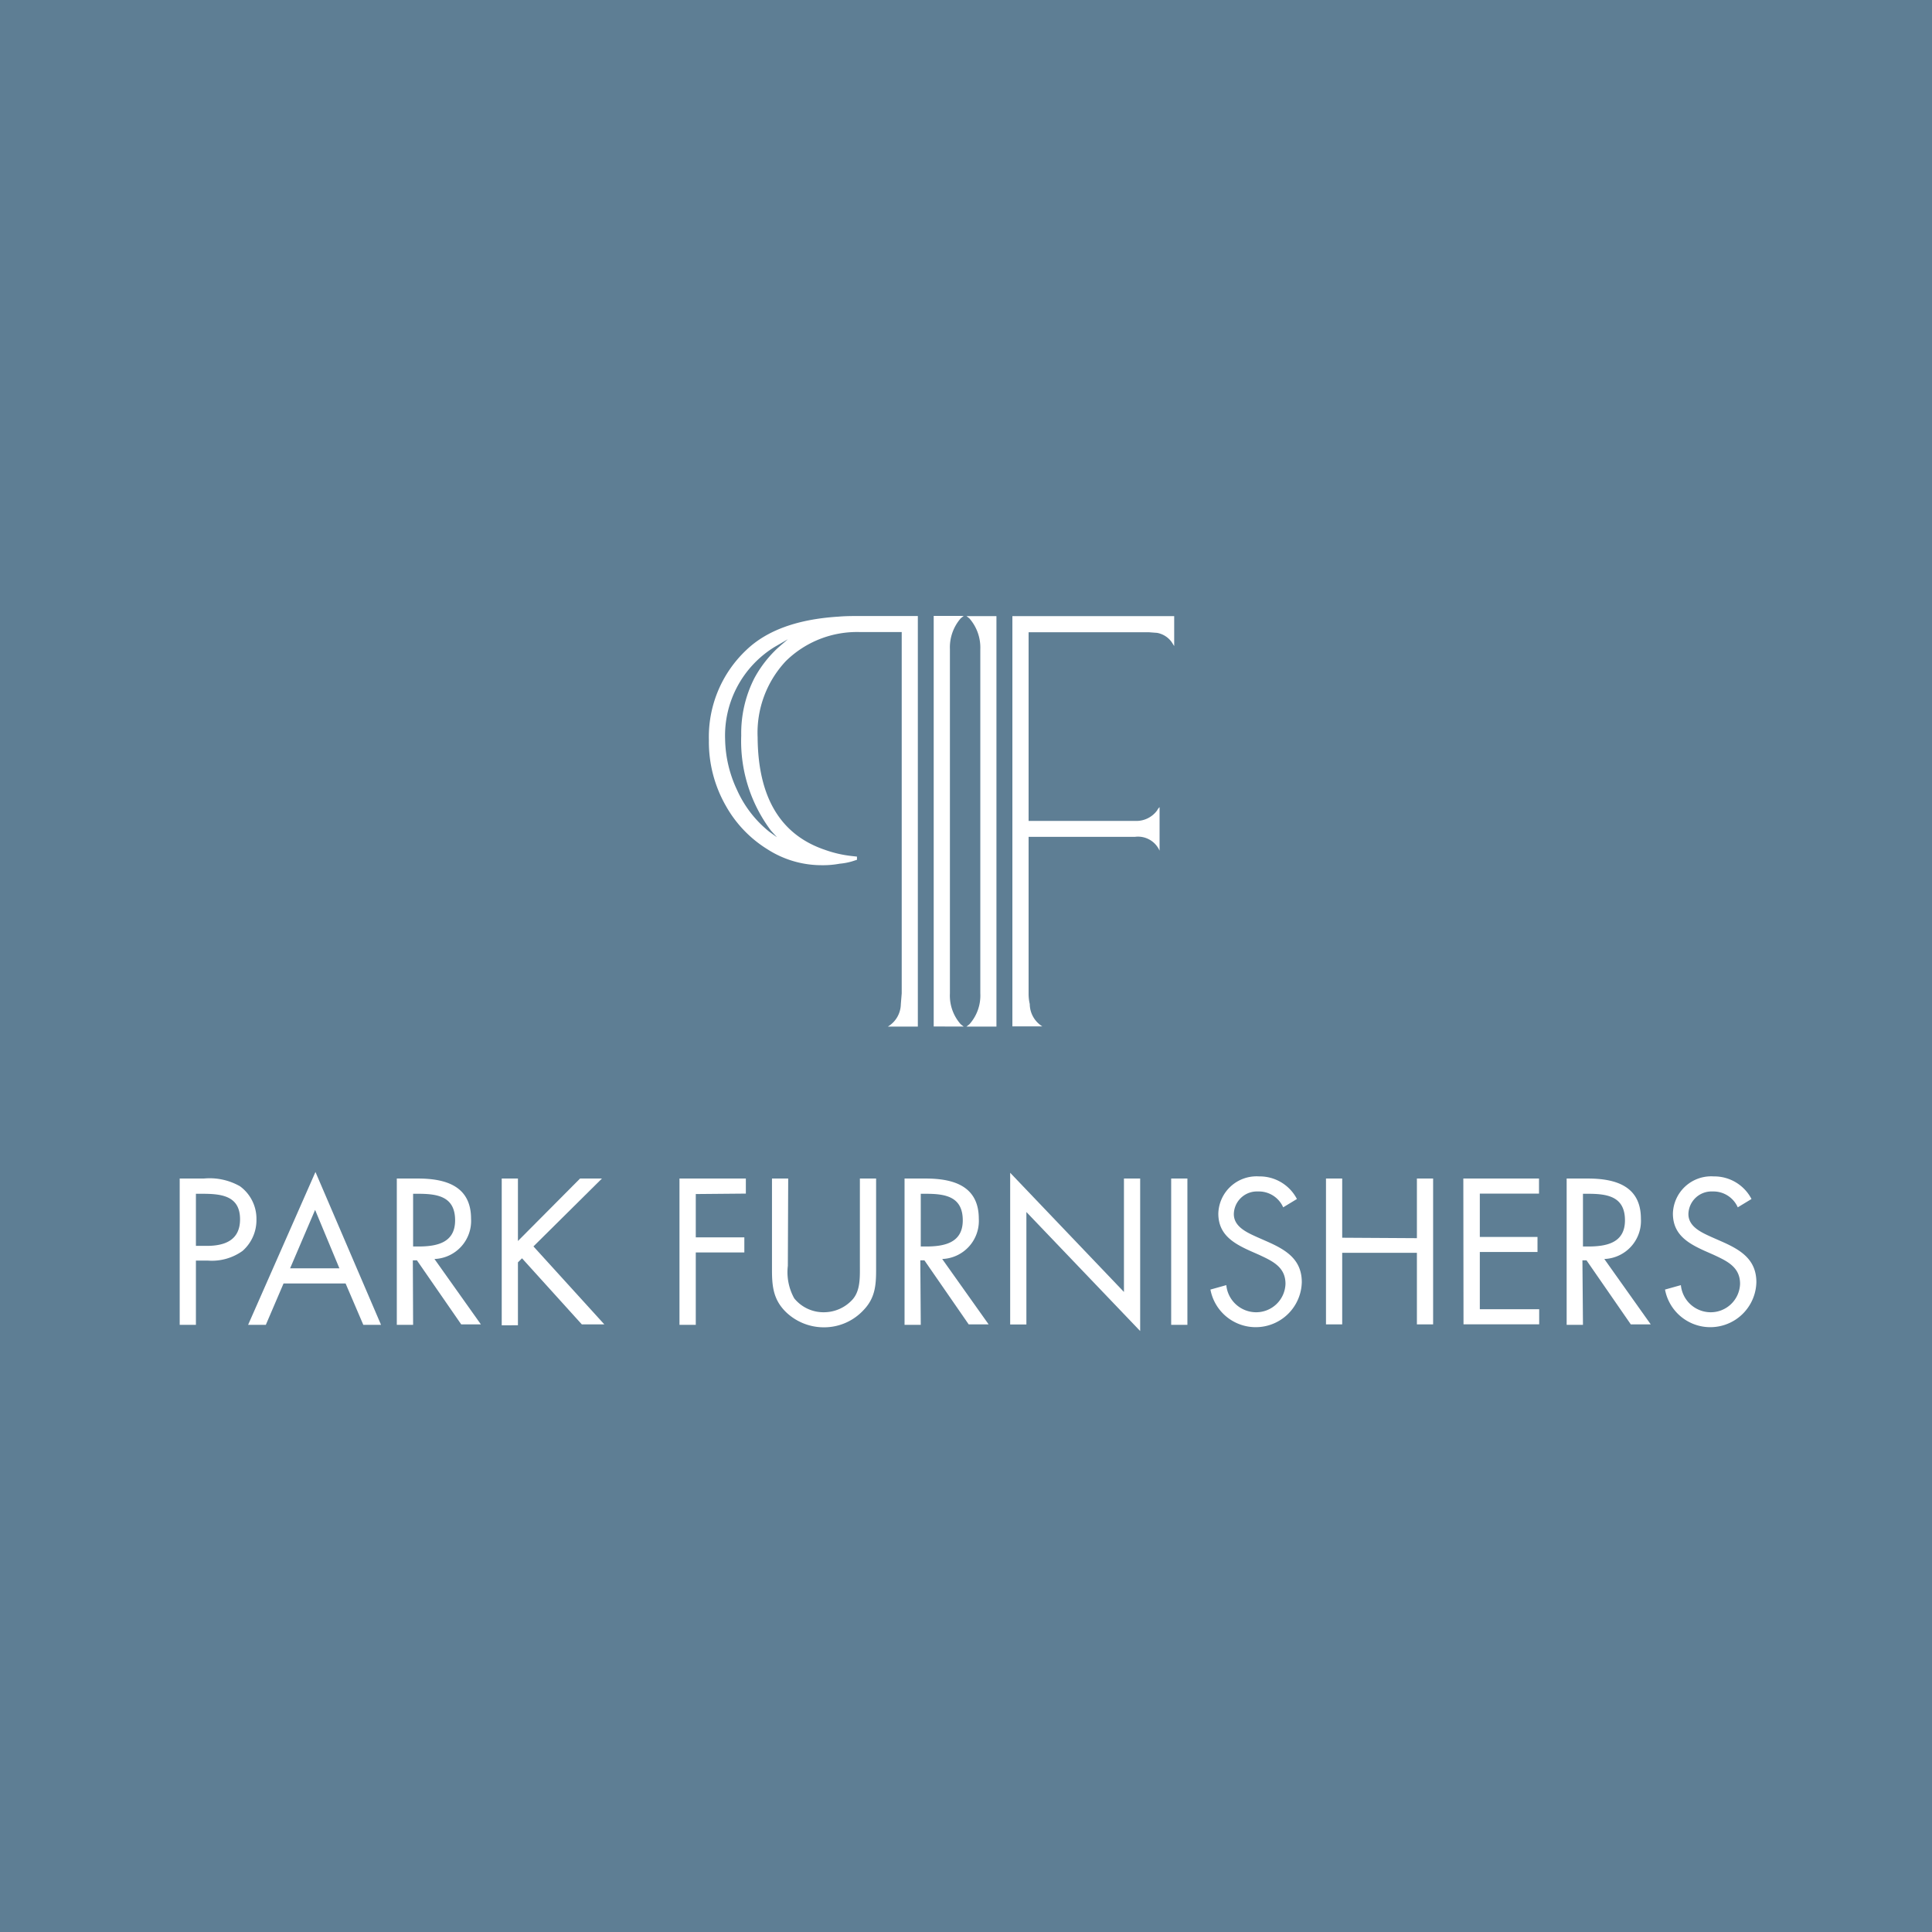 <svg id="Layer_1" data-name="Layer 1" xmlns="http://www.w3.org/2000/svg" viewBox="0 0 218.03 218.03"><defs><style>.cls-1{fill:#5e7e94;}.cls-2,.cls-3{fill:#fff;}.cls-3{fill-rule:evenodd;}</style></defs><title>PF New Logo 2014_RGB</title><rect class="cls-1" width="218.03" height="218.03"/><path class="cls-2" d="M22.11,149.51H20.28V133H23a6.94,6.94,0,0,1,4.08.87,4.54,4.54,0,0,1,1.86,3.76,4.62,4.62,0,0,1-1.57,3.54,5.93,5.93,0,0,1-3.91,1.09H22.11Zm0-8.91h1.22c2,0,3.76-.61,3.76-3,0-2.69-2.16-2.88-4.3-2.88h-.68Z"/><path class="cls-2" d="M32,144.84l-2,4.67H28l7.6-17.25L43,149.51H41L39,144.84Zm3.56-8.3-2.82,6.59H38.3Z"/><path class="cls-2" d="M46.62,149.51H44.78V133h2.38c3.12,0,6,.83,6,4.54a4.3,4.3,0,0,1-4.13,4.54l5.24,7.38H52.05l-5-7.23h-.46Zm0-8.84h.57c2.07,0,4.17-.39,4.17-2.95,0-2.71-2-3-4.19-3h-.55Z"/><path class="cls-2" d="M65.46,133h2.47l-7.73,7.66,8,8.8H65.66L58.91,142l-.46.46v7.1H56.62V133h1.83v7.05Z"/><path class="cls-2" d="M78.52,134.75v4.89H84v1.7H78.52v8.17H76.68V133h7.49v1.7Z"/><path class="cls-2" d="M88.91,142.85a6.09,6.09,0,0,0,.72,3.67A4.25,4.25,0,0,0,93,148.09a4.36,4.36,0,0,0,3.23-1.46c.87-1,.81-2.49.81-3.78V133h1.83v10.31c0,1.79-.13,3.21-1.44,4.56A6.06,6.06,0,0,1,93,149.79a6.16,6.16,0,0,1-4.26-1.68c-1.44-1.38-1.62-2.88-1.62-4.76V133h1.83Z"/><path class="cls-2" d="M103.91,149.51h-1.83V133h2.38c3.12,0,6,.83,6,4.54a4.3,4.3,0,0,1-4.13,4.54l5.24,7.38h-2.25l-5-7.23h-.46Zm0-8.84h.57c2.07,0,4.17-.39,4.17-2.95,0-2.71-2-3-4.19-3h-.55Z"/><path class="cls-2" d="M114,132.35l12.84,13.45V133h1.83v17.21l-12.84-13.43v12.69H114Z"/><path class="cls-2" d="M134,149.51h-1.83V133H134Z"/><path class="cls-2" d="M144.81,136.25a3,3,0,0,0-2.84-1.79,2.61,2.61,0,0,0-2.73,2.55c0,1.42,1.46,2.07,2.58,2.58l1.09.48c2.14.94,4,2,4,4.63a5.2,5.2,0,0,1-10.31.83l1.79-.5a3.39,3.39,0,0,0,3.3,3.06,3.31,3.31,0,0,0,3.38-3.21c0-1.92-1.51-2.58-3-3.28l-1-.44c-1.92-.87-3.58-1.86-3.58-4.21a4.32,4.32,0,0,1,4.61-4.19,4.73,4.73,0,0,1,4.26,2.55Z"/><path class="cls-2" d="M159.9,139.73V133h1.83v16.46H159.9v-8.08h-8.43v8.08h-1.83V133h1.83v6.68Z"/><path class="cls-2" d="M165.14,133h8.54v1.7H167v4.89h6.51v1.7H167v6.46h6.7v1.7h-8.54Z"/><path class="cls-2" d="M178.64,149.51H176.8V133h2.38c3.12,0,6,.83,6,4.54a4.3,4.3,0,0,1-4.13,4.54l5.24,7.38h-2.25l-5-7.23h-.46Zm0-8.84h.57c2.07,0,4.17-.39,4.17-2.95,0-2.71-2-3-4.19-3h-.55Z"/><path class="cls-2" d="M196.11,136.25a3,3,0,0,0-2.84-1.79,2.61,2.61,0,0,0-2.73,2.55c0,1.42,1.46,2.07,2.58,2.58l1.09.48c2.14.94,4,2,4,4.63a5.2,5.2,0,0,1-10.31.83l1.79-.5a3.39,3.39,0,0,0,3.3,3.06,3.31,3.31,0,0,0,3.38-3.21c0-1.92-1.51-2.58-3-3.28l-1-.44c-1.92-.87-3.58-1.86-3.58-4.21a4.32,4.32,0,0,1,4.61-4.19,4.73,4.73,0,0,1,4.26,2.55Z"/><path class="cls-3" d="M108.75,115.85l-.33-.26a4.87,4.87,0,0,1-1.22-3.48V73.26a5,5,0,0,1,1.22-3.48l.33-.27h-3.38v46.33Zm-5.2-46.33H96.9c-.73,0-1.49,0-2.28.07q-6.92.43-10.4,3.77A13.46,13.46,0,0,0,80,83.53a14.52,14.52,0,0,0,1.92,7.42,13.52,13.52,0,0,0,4.7,4.9,11.3,11.3,0,0,0,6.09,1.79,10.28,10.28,0,0,0,2.05-.17,7.06,7.06,0,0,0,1.42-.27l.53-.17v-.36l-.63-.07a13.21,13.21,0,0,1-3-.7q-7.51-2.55-7.58-12.68a11.82,11.82,0,0,1,3.18-8.61,11.45,11.45,0,0,1,8.41-3.28h4.67V112.1l-.1,1.23a3,3,0,0,1-1.46,2.52h3.38V69.52ZM87.63,94.45l-.83-.6a12.67,12.67,0,0,1-3.61-4.67,13.93,13.93,0,0,1-1.36-5.76A11.74,11.74,0,0,1,87.43,73l1.49-.86q-.66.56-1.16,1a13.16,13.16,0,0,0-2.62,3.38,13.67,13.67,0,0,0-1.49,6.49A16.8,16.8,0,0,0,87,93.73l.66.73Z"/><path class="cls-3" d="M109.07,115.85l.33-.26a4.86,4.86,0,0,0,1.23-3.48V73.27a5,5,0,0,0-1.23-3.48l-.33-.26h3.38v46.32Zm5.2-46.32h18.24v3.38l-.27-.43a2.6,2.6,0,0,0-1.66-1.06l-.93-.07H116.08V92.64h12a2.9,2.9,0,0,0,2.51-1.19,1.16,1.16,0,0,1,.27-.36V96a2.66,2.66,0,0,0-2.78-1.56h-12v17.65a5.13,5.13,0,0,0,.13,1.22,3,3,0,0,0,1.42,2.52h-3.38V69.53Z"/></svg>